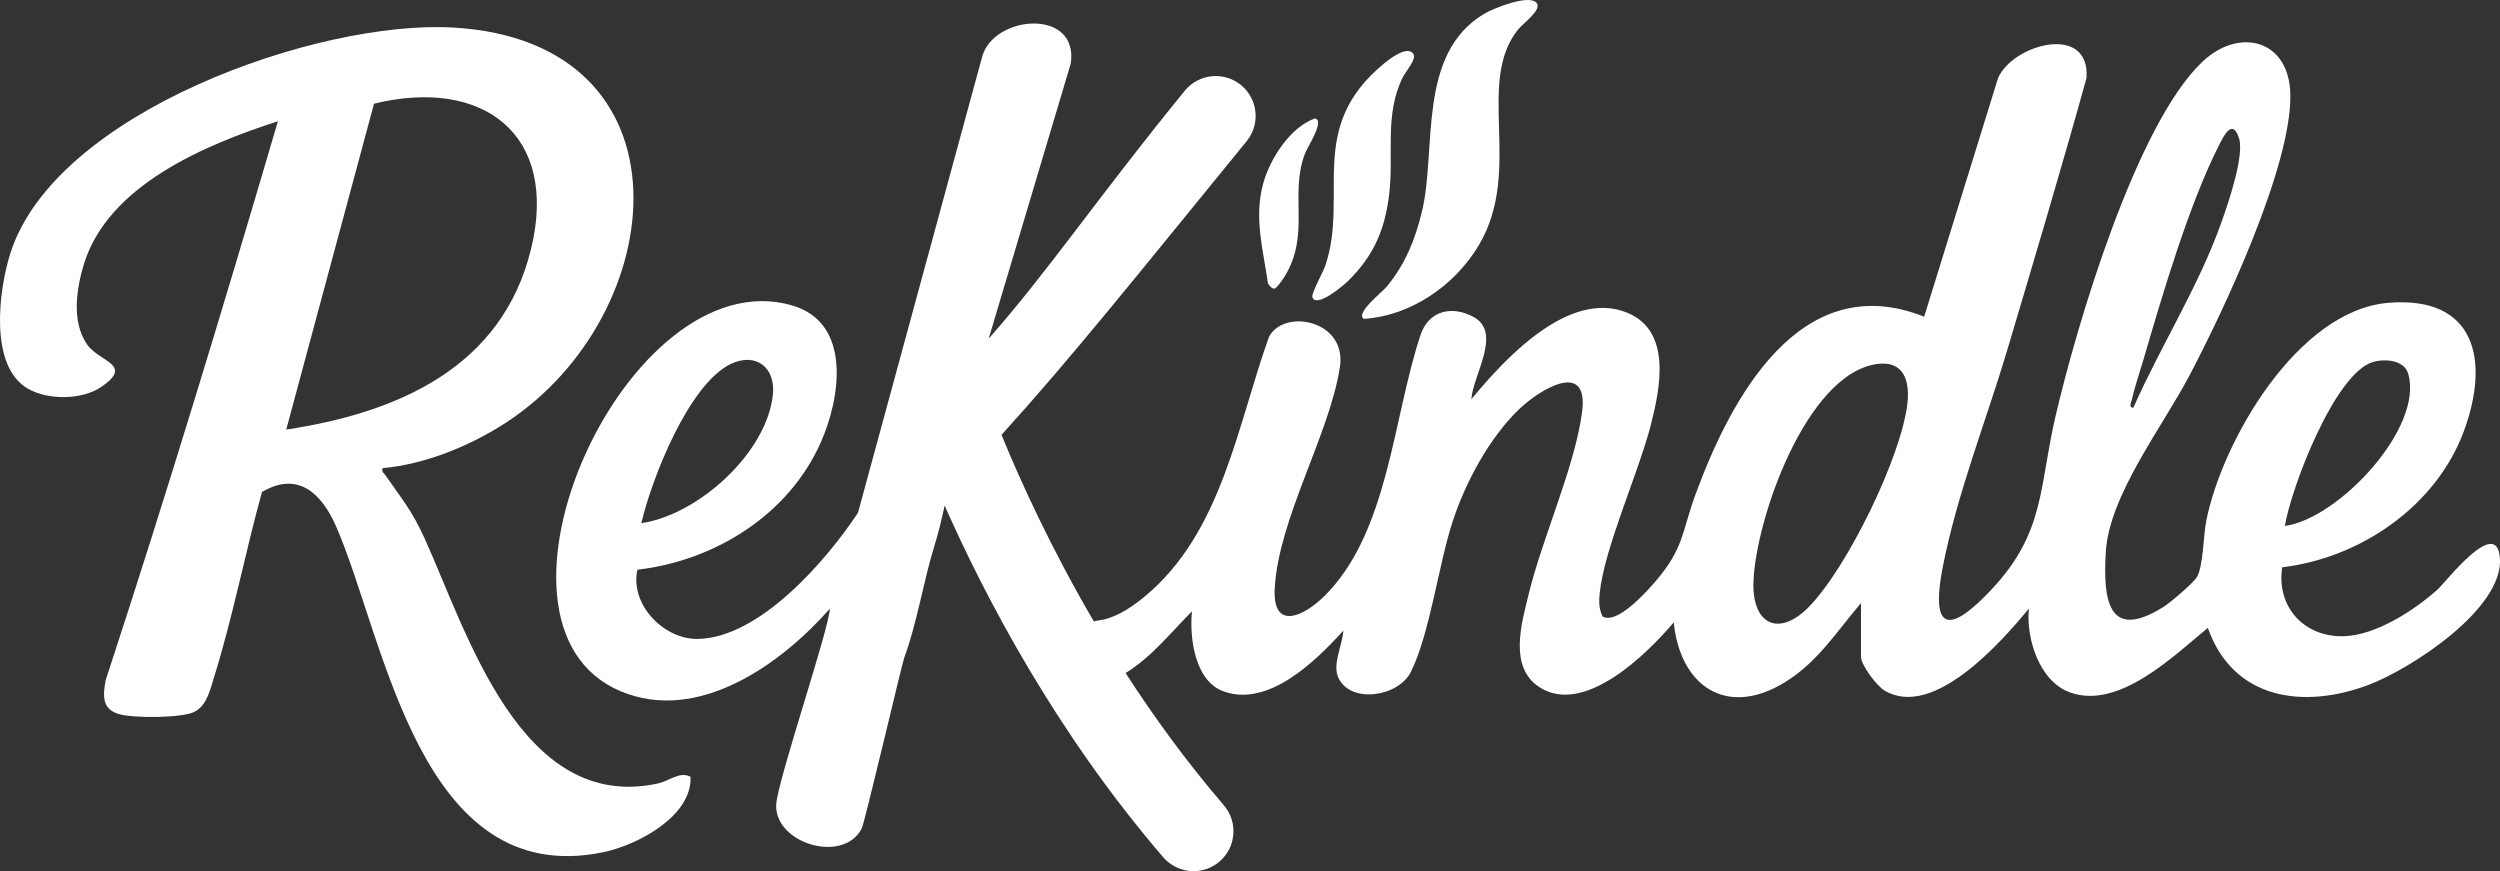<?xml version="1.0" encoding="UTF-8"?>
<svg id="Layer_1" data-name="Layer 1" xmlns="http://www.w3.org/2000/svg" viewBox="0 0 908.1 316.43">
  <rect x="0" y="0" width="908.1" height="316.43" fill="#333333" stroke="none"/>
  <defs>
    <style>
      .cls-1 {
        fill: #fff;
      }
    </style>
  </defs>
  <g>
    <path class="cls-1" d="M477.58,43.02c3.82.59-2.51,10.08-3.51,12.66-5.81,14.96,2.01,29.28-7.38,44.65-.6.98-3.01,4.53-3.89,4.53-.8,0-2.06-1.29-2.27-2.19-1.67-11.84-5.1-23.54-1.71-35.92,2.5-9.14,9.8-20.48,18.77-23.73Z"/>
    <path class="cls-1" d="M539.08,5.03c3.43-2.05,16.46-7.25,19.08-3.97,2.03,2.55-4.91,7.36-6.72,9.63-15.5,19.33,1.74,51.08-14.11,78.09-9.02,15.38-25.41,26.01-41.95,27.05-3.13-2.11,6.7-9.72,8.35-11.72,6.82-8.28,10.41-17.34,12.82-27.46,5.34-22.38-1.91-57.04,22.54-71.62Z"/>
    <path class="cls-1" d="M502.81,23.01c2.37-1.94,8.44-6.56,10.61-3.41,1.24,1.81-2.97,6.64-3.83,8.37-6.77,13.52-3.29,28.25-4.95,42.32-1.5,12.77-5.41,22.36-14.94,31.74-1.78,1.76-11.46,9.92-12.98,5.99-.52-1.35,3.91-9.19,4.73-11.65,8.56-25.7-7.09-50.01,21.35-73.37Z"/>
  </g>
  <g>
    <path class="cls-1" d="M239.01,284.59c-50.08,10.86-69.44-55.36-84.87-89.22-4.6-10.1-8.29-14.27-14.19-22.81-.58-.85-1.39-.99-.98-2.51,15.39-1.35,31.98-8.14,44.91-16.59C243.98,114.16,253.32,15.07,164.51,10,115.45,7.2,19.79,40.77,3.68,92.26c-4.13,13.2-7.76,40.9,6.57,48.99,7.36,4.16,19.64,4.06,26.65-.78,11.82-8.16-.91-8.91-5.37-15.5-5.54-8.19-3.81-19.97-1.08-28.94,8.79-28.84,44.33-43.52,70.5-51.99-19.94,67.91-40.47,135.69-62.54,202.94-1.03,5.44-1.52,10.52,4.71,12.39,5.19,1.57,23.38,1.53,27.76-.93,4.3-2.41,5.44-7.87,6.8-12.2,6.83-21.81,11.37-45.42,17.48-67.52,13.13-7.79,21.75.59,26.99,12.63,17.77,40.87,30.12,131.9,96.87,118.23,12.28-2.52,32.39-12.94,31.82-27.41-3.87-2.13-7.73,1.52-11.82,2.41ZM103.97,156.04l31.89-118.38c39.27-9.61,67.27,10.84,57.03,52.81-10.52,43.12-48.52,59.45-88.92,65.57Z"/>
    <path class="cls-1" d="M908.05,202.53c-1.24-15.12-19.68,8.94-22.56,11.54-8.36,7.54-22.47,16.68-33.99,17.03-14.49.44-24.67-10.53-22.52-25.04,28.42-3.37,55.95-22.2,66.01-49.49,9.47-25.68,4.31-49.25-27.56-46.56-32.8,2.77-60.14,49.98-66,79-1.1,5.46-1.09,16.57-3.42,20.58-1.27,2.18-9.67,9.31-12.14,10.86-20.43,12.84-21.95-3.14-20.96-19.96,1.2-20.42,20.44-45.27,30.22-63.78,12.63-23.91,37.14-76,36.82-102.17-.24-20.25-18.61-24.82-32.03-12.04-24.09,22.92-45.63,95.85-53.28,128.72-6.03,25.93-3.78,42.12-23.17,62.83-14.33,15.31-22.56,16.69-17.83-7.83,5.12-26.56,15.86-53.46,23.58-79.42,9.75-32.74,19.53-65.48,28.67-98.41,1.46-20.08-26.73-12.41-32.12-.04l-26.84,86.68c-45.03-17.91-70.23,29.67-83.02,64.46-5.05,13.73-4.11,19.4-14.45,31.55-3.15,3.7-14.18,16.08-19.37,12.85-1.29-2.64-1.32-5.37-1.04-8.24,1.6-16.43,14.13-43.82,18.62-61.4,3.38-13.24,7.68-34.13-8.72-40.71-21.19-8.5-44.55,16.97-56.5,31.49.56-8.76,11.26-24.16.87-29.86-7.96-4.36-16.39-2.3-19.3,6.43-10.15,30.41-11.62,71.88-35.02,94.98-7.21,7.12-18.82,12.91-17.97-2.89,1.37-25.27,19.98-56.06,23.68-80.39,2.61-17.14-20.55-21.39-25.81-10.81-11.6,32.37-17.05,70.81-44.94,94.06-6.63,5.53-12.15,8.22-16.84,8.81-.62.08-1.21.2-1.8.35-15.76-26.94-26.82-51.37-33.53-67.75,25.58-28.23,48.03-56.44,89.04-106.67,5.06-6.2,4.14-15.34-2.06-20.4-6.2-5.06-15.34-4.14-20.4,2.06-31.44,38.51-49.87,65.89-71.25,90.07l29.83-99.97c2.97-20.25-28.29-17.69-32.25-2.24l-45.05,165.44c-11.46,17.36-35.73,45.49-58.24,45.83-12.39.19-24.69-12.64-21.87-25.14,28.18-3.28,54.9-19.93,66.59-46.21,7.21-16.21,11.39-43.56-10.52-49.83-59.88-17.12-119.92,115.89-62.18,140.18,28.11,11.83,58.26-9.77,76.03-30.02-.52,8.1-18.86,62.02-19.5,71-1,14,24,22,31,9,1.13-2.1,14.58-59.63,15.46-62.04,4.82-13.17,6.91-27.58,11.05-40.97,1.33-4.14,2.49-9.04,3.66-14.4,14.59,32.95,40.36,82.36,79.41,127.75,2.87,3.33,6.92,5.04,11,5.04,3.35,0,6.71-1.15,9.45-3.51,6.07-5.22,6.76-14.38,1.54-20.45-13.51-15.71-25.37-32.06-35.66-48,9.5-5.88,16.32-14.6,24.09-22.43-.94,9.59,1.01,25.28,11.44,29.07,16.39,5.97,33.64-11.11,43.56-22.07-.3,5.24-4.14,12.31-1.77,17.24,4.57,9.52,21.85,6.73,26.29-2.23,6.94-13.98,10-38.83,15.22-54.78,4.64-14.15,13.36-30.4,24.23-40.77,7.21-6.89,25.08-17.98,22.78.79-2.4,19.56-14.51,46.15-19.45,66.54-2.52,10.41-7.32,26.31,3.77,33.67,16.22,10.77,39.21-11.92,48.94-23.45,2.29,23.05,19.08,34.81,40.31,21.8,11.99-7.34,18.83-18.42,27.7-28.8v19.5c0,3.04,5.78,10.68,8.65,12.35,17.68,10.32,42.28-17.62,52.34-29.85-1.1,10.9,3.85,26.54,15.02,30.49,17.68,6.26,37.48-13.2,49.98-23.49,9.17,26.08,34.67,29.61,58.27,20.76,15.23-5.71,49.35-27.67,47.82-46.27ZM861.92,131.5c4.34-1.3,11.39-.75,12.84,4.25,5.72,19.67-25.37,52.7-44.79,55.29,2.23-13.88,18.11-55.4,31.95-59.54ZM774.41,145c.99-4.39,2.75-9.51,4.05-13.95,6.96-23.79,16.58-56.64,27.61-78.38,1.89-3.73,4.91-9.66,7.23-2.45,2.02,6.28-3.92,23.58-6.32,30.35-8.36,23.58-21.95,44.7-32.03,67.48-1.88.22-.77-2.02-.54-3.04ZM265.57,132.15c9.04-4.24,16.16,1.36,15.18,11.1-2.13,21.26-27.16,43.78-47.78,46.78,3.69-15.99,17.25-50.68,32.6-57.88ZM692.86,146.44c-2.17,19.52-22.01,60.02-35.9,74.1-10.85,11-20.5,6.27-20.04-9.03.67-22.32,18.96-75.58,44.81-79.28,9.75-1.39,12.03,6.06,11.13,14.2Z"/>
  </g>
</svg>